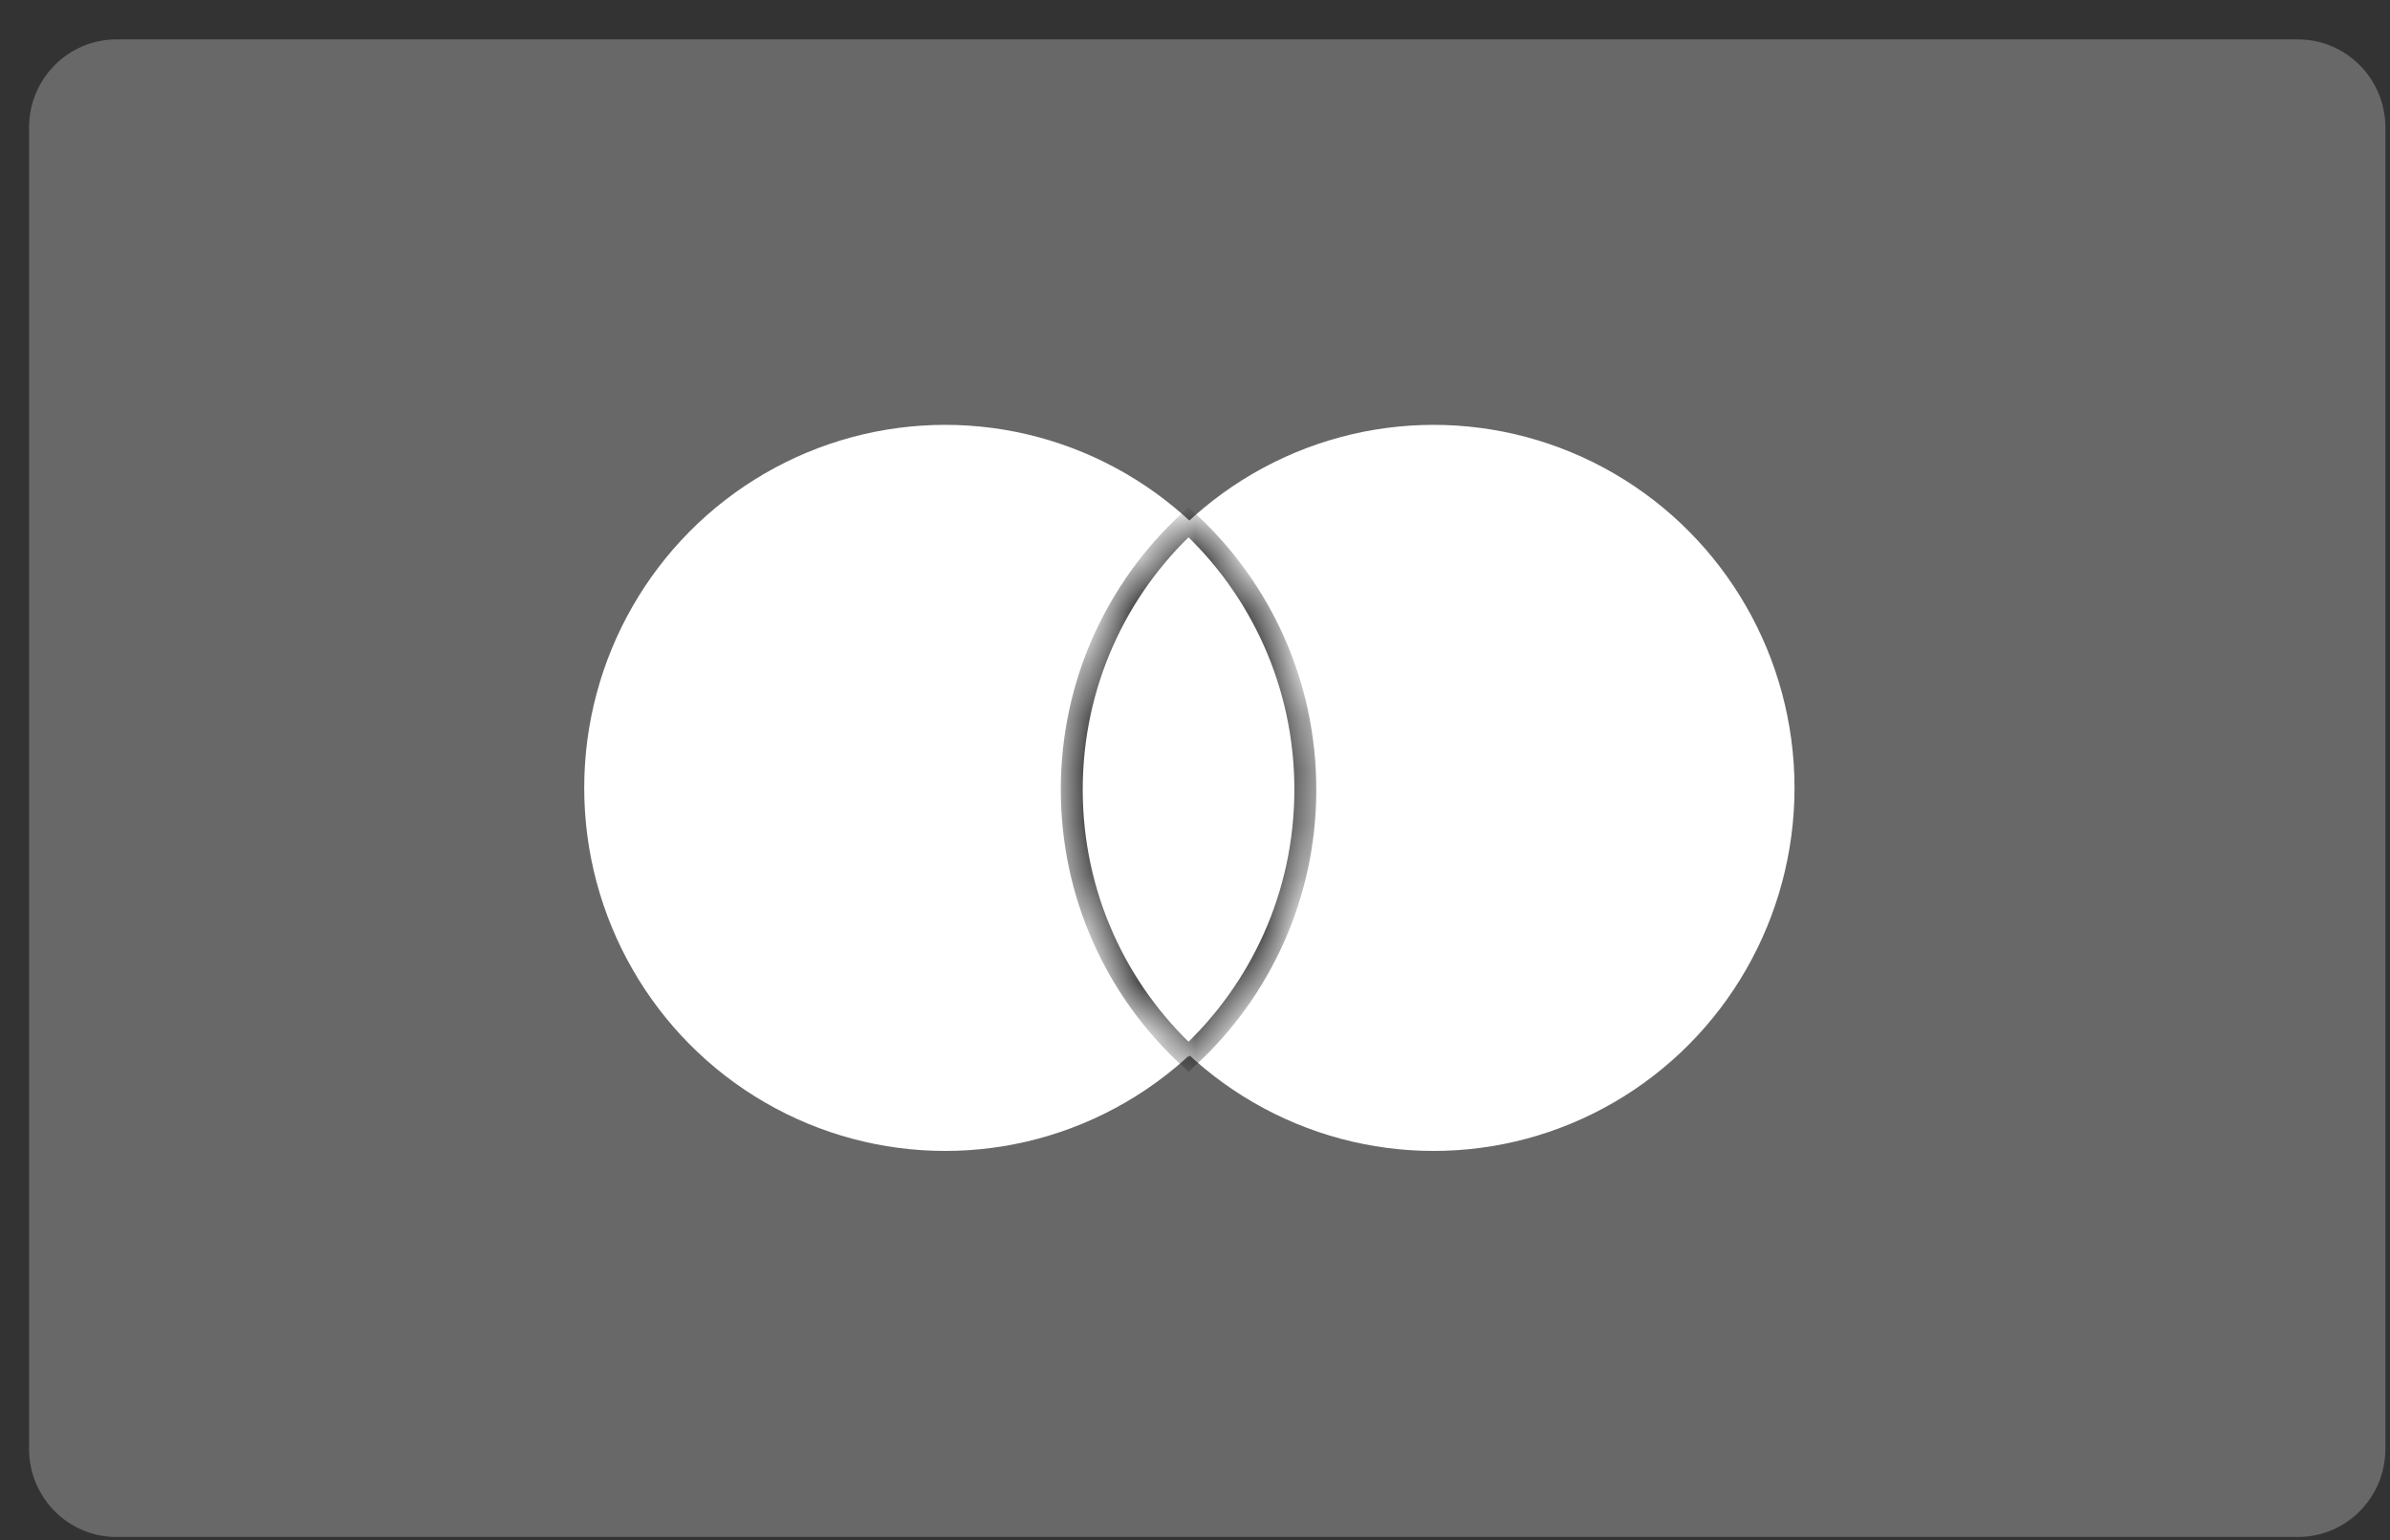 <?xml version="1.0" encoding="UTF-8"?> <svg xmlns="http://www.w3.org/2000/svg" width="45" height="29" viewBox="0 0 45 29" fill="none"><rect x="0" y="0" width="45" height="29" fill="#333333" stroke="none"/> <path d="M44.913 27.282C44.913 28.199 44.176 28.941 43.267 28.941H2.192C1.284 28.941 0.547 28.199 0.547 27.282V2.401C0.547 1.485 1.284 0.742 2.192 0.742H43.267C44.176 0.742 44.913 1.485 44.913 2.401L44.913 27.282Z" fill="#686868"></path> <ellipse cx="17.796" cy="14.836" rx="6.796" ry="6.836" fill="white"></ellipse> <ellipse cx="26.992" cy="14.836" rx="6.796" ry="6.836" fill="white"></ellipse> <mask id="path-4-inside-1_3920_2032" fill="white"> <path fill-rule="evenodd" clip-rule="evenodd" d="M22.378 19.901C23.73 18.651 24.577 16.858 24.577 14.867C24.577 12.874 23.73 11.082 22.378 9.832C21.027 11.082 20.18 12.874 20.18 14.867C20.18 16.858 21.027 18.651 22.378 19.901Z"></path> </mask> <path fill-rule="evenodd" clip-rule="evenodd" d="M22.378 19.901C23.73 18.651 24.577 16.858 24.577 14.867C24.577 12.874 23.73 11.082 22.378 9.832C21.027 11.082 20.18 12.874 20.18 14.867C20.18 16.858 21.027 18.651 22.378 19.901Z" fill="white"></path> <path d="M22.378 19.901L22.238 20.052L22.378 20.182L22.518 20.052L22.378 19.901ZM22.378 9.832L22.518 9.681L22.378 9.551L22.238 9.681L22.378 9.832ZM24.371 14.867C24.371 16.799 23.549 18.538 22.238 19.749L22.518 20.052C23.911 18.765 24.784 16.918 24.784 14.867H24.371ZM22.238 9.984C23.549 11.195 24.371 12.934 24.371 14.867H24.784C24.784 12.815 23.911 10.967 22.518 9.681L22.238 9.984ZM20.386 14.867C20.386 12.934 21.207 11.195 22.518 9.984L22.238 9.681C20.846 10.967 19.973 12.815 19.973 14.867H20.386ZM22.518 19.749C21.207 18.538 20.386 16.799 20.386 14.867H19.973C19.973 16.918 20.846 18.765 22.238 20.052L22.518 19.749Z" fill="black" mask="url(#path-4-inside-1_3920_2032)"></path> </svg> 